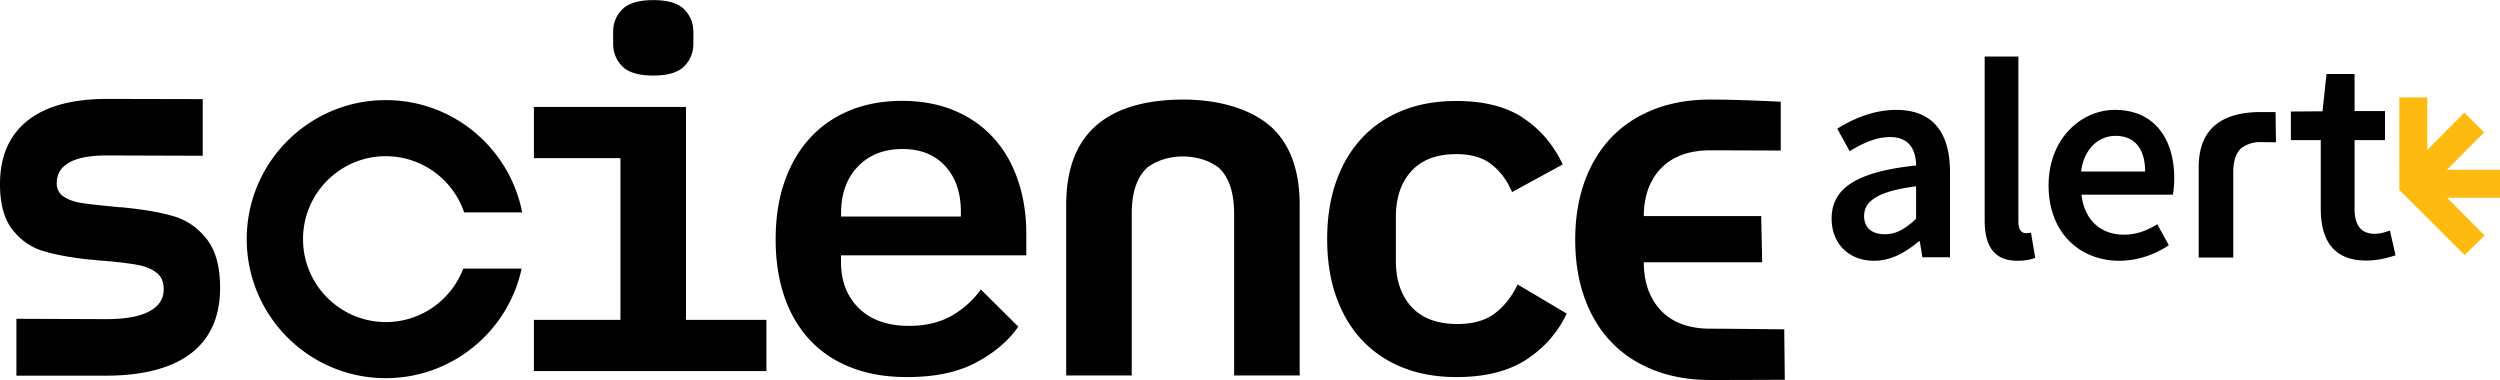 <?xml version="1.0" encoding="UTF-8"?> <svg xmlns="http://www.w3.org/2000/svg" viewBox="0 0.53 230 34.98"><g fill="none"><path fill="#000" d="M63.11 10.37H49.12v4.71h7.96v14.88h-7.96v4.71h21.39v-4.71h-7.4zM60.1 7.48c1.35 0 2.3-.29 2.86-.86.55-.57.83-1.26.83-2.07V3.47c0-.81-.28-1.5-.83-2.07C62.4.83 61.45.54 60.1.54c-1.35 0-2.3.29-2.86.86-.56.57-.83 1.26-.83 2.07v1.08c0 .81.28 1.5.83 2.07.55.57 1.51.86 2.86.86Zm31.25 5.68c-.99-1.07-2.19-1.9-3.6-2.48-1.41-.58-3-.87-4.76-.87-1.79 0-3.4.3-4.83.89-1.43.6-2.65 1.44-3.65 2.54-1.01 1.1-1.78 2.43-2.33 4-.55 1.57-.82 3.34-.82 5.32 0 1.95.27 3.7.8 5.25.53 1.55 1.31 2.88 2.33 3.98s2.28 1.95 3.79 2.54c1.51.6 3.23.89 5.18.89 2.57 0 4.7-.45 6.38-1.36 1.68-.9 2.96-2 3.84-3.28l-3.44-3.42c-.72 1-1.62 1.81-2.71 2.43-1.08.61-2.38.92-3.89.92-1.98 0-3.52-.54-4.62-1.62s-1.65-2.5-1.65-4.26v-.61h17.05v-1.98c0-1.83-.27-3.5-.8-5.01-.52-1.51-1.28-2.8-2.27-3.87Zm-2.95 7.29H77.38v-.33c0-1.77.52-3.2 1.55-4.27 1.04-1.08 2.4-1.61 4.1-1.61 1.66 0 2.97.52 3.93 1.57.96 1.04 1.44 2.45 1.44 4.22v.42Zm49.14 8.9c-.86.66-2.02.99-3.46.99-1.85 0-3.26-.53-4.22-1.58s-1.44-2.46-1.44-4.22V20.5c0-1.79.48-3.2 1.44-4.24s2.33-1.55 4.12-1.55c1.38 0 2.47.32 3.27.97.8.64 1.42 1.48 1.86 2.52l4.66-2.54c-.82-1.76-2.01-3.17-3.58-4.24-1.57-1.07-3.64-1.6-6.22-1.6-1.85 0-3.51.3-4.97.89-1.46.6-2.7 1.44-3.72 2.54s-1.81 2.43-2.36 4c-.55 1.57-.82 3.33-.82 5.27 0 1.95.27 3.71.82 5.27.55 1.57 1.33 2.9 2.36 4 1.02 1.1 2.27 1.95 3.74 2.54 1.48.6 3.14.89 4.99.89 2.64 0 4.78-.54 6.43-1.62 1.65-1.08 2.88-2.49 3.7-4.22l-4.52-2.68c-.52 1.11-1.22 1.99-2.08 2.65ZM108.97 9.69h-.23c-4.44.04-6.94 1.33-8.41 2.89-1.49 1.59-2.24 3.85-2.24 6.81v15.68h6.03V20.2c0-2.03.51-3.47 1.52-4.33l.01.01c.45-.33.97-.57 1.53-.73.52-.15 1.07-.22 1.65-.23.58.01 1.13.09 1.65.23.57.16 1.08.4 1.53.73l-.02-.04c1.03.86 1.55 2.31 1.55 4.36v14.87h6.03V19.39c0-2.95-.75-5.22-2.24-6.81-1.47-1.57-4.3-2.86-8.36-2.89ZM35.49 14.9a7.62 7.62 0 0 1 7.21 5.17h5.34c-1.15-5.89-6.33-10.33-12.55-10.33-7.06 0-12.79 5.73-12.79 12.79 0 7.06 5.73 12.79 12.79 12.79 6.13 0 11.26-4.32 12.5-10.08h-5.37c-1.09 2.87-3.87 4.92-7.12 4.92-4.2 0-7.62-3.42-7.62-7.62-.01-4.22 3.41-7.64 7.61-7.64Zm-19.56 5.51c-1.21-.35-2.73-.61-4.56-.79-.06-.02-.13-.02-.19-.02h-.17c-.13-.02-.25-.03-.37-.04-.12-.01-.24-.02-.37-.04-1.22-.11-2.16-.22-2.8-.32-.64-.1-1.18-.3-1.61-.58-.43-.29-.64-.7-.64-1.24 0-.84.39-1.48 1.17-1.91.78-.43 1.92-.64 3.41-.64l8.85.03V9.65l-8.8-.02c-2.13 0-3.93.3-5.39.89-1.46.6-2.57 1.48-3.33 2.65C.38 14.34 0 15.77 0 17.47c0 1.81.38 3.2 1.13 4.17.76.97 1.69 1.63 2.8 1.97 1.11.34 2.54.61 4.27.8.06 0 .13 0 .19.01s.13.01.19.01c.21.03.42.06.64.07.22.02.44.03.64.05 1.22.11 2.17.23 2.85.36.68.13 1.24.36 1.68.7.45.34.67.85.67 1.54 0 .89-.45 1.57-1.35 2.04-.9.47-2.21.7-3.95.7l-8.25-.03v5.23h8.25c2.27 0 4.19-.31 5.76-.92 1.57-.61 2.75-1.52 3.54-2.72.79-1.2 1.19-2.68 1.19-4.42 0-1.99-.42-3.5-1.26-4.54-.82-1.04-1.85-1.73-3.06-2.08Zm148.22 10.42s-5.15-.06-6.78-.06c-1.96 0-3.48-.55-4.54-1.65-1.06-1.1-1.6-2.59-1.6-4.46h10.89l-.09-4.25h-10.8c0-.68.08-1.31.22-1.88v-.01c.04-.16.09-.32.14-.47.01-.04.02-.08.04-.12.27-.74.66-1.38 1.19-1.92 1.06-1.1 2.58-1.65 4.54-1.65 1.64 0 6.47.02 6.47.02V9.89s-3.75-.2-6.47-.2c-1.93 0-3.67.3-5.21.91-1.34.53-2.5 1.24-3.48 2.16-.15.14-.29.28-.43.42-1.06 1.12-1.88 2.47-2.46 4.06-.57 1.59-.86 3.37-.86 5.35 0 1.98.29 3.76.86 5.35.57 1.59 1.39 2.94 2.46 4.06 1.06 1.11 2.37 1.97 3.91 2.58 1.54.6 3.27.91 5.21.91 2.72 0 6.84-.02 6.84-.02l-.05-4.64Zm10.31-20.19c-2.1 0-3.98.82-5.43 1.73l1.14 2.07c1.16-.71 2.4-1.3 3.72-1.3 1.79 0 2.36 1.19 2.4 2.61-5.43.58-7.78 2.06-7.78 4.89 0 2.31 1.59 3.88 3.91 3.88 1.56 0 2.92-.78 4.11-1.79h.09l.24 1.47h2.54v-7.83c0-3.7-1.63-5.73-4.94-5.73Zm1.83 10.01c-.98.91-1.8 1.43-2.88 1.43-1.11 0-1.91-.51-1.91-1.68 0-1.34 1.2-2.27 4.78-2.73v2.98h.01Zm10.07 1.33c-.32 0-.67-.27-.67-1.03V5.73h-3.1v15.06c0 2.31.81 3.73 3.01 3.73.74 0 1.26-.12 1.64-.27l-.39-2.32c-.25.05-.35.05-.49.05Zm8.21-11.34c-3.11 0-6.1 2.65-6.1 6.95 0 4.36 2.87 6.93 6.52 6.93 1.68 0 3.28-.58 4.54-1.43l-1.06-1.93c-.97.6-1.94.96-3.07.96-2.13 0-3.64-1.34-3.9-3.68h8.4c.07-.32.13-.92.13-1.51 0-3.71-1.89-6.29-5.46-6.29Zm-3.11 5.67c.27-2.12 1.63-3.28 3.17-3.28 1.81 0 2.72 1.24 2.72 3.28h-5.89Zm28.41 5.43c-.39.15-.93.3-1.38.3-1.27 0-1.87-.76-1.87-2.32v-6.3h2.8v-2.67h-2.8V7.34h-2.58l-.37 3.43-2.91.02v2.63h2.75v6.3c0 2.86 1.13 4.78 4.18 4.78 1.06 0 1.98-.25 2.7-.48m-11.04-13.18h-1.46c-2.34.02-3.66.7-4.43 1.52-.79.84-1.18 2.03-1.18 3.59v8.27h3.18v-7.84c0-1.07.27-1.83.8-2.28l.01.01c.24-.17.51-.3.81-.39.28-.08.56-.12.87-.12.3.01 1.44.02 1.44.02l-.04-2.78Z"></path><path fill="#FEBA11" d="m220.74 18.01 6.01 5.99 1.83-1.81-3.45-3.47H230v-2.57h-4.88l3.42-3.44-1.82-1.82-3.41 3.43V9.49h-2.57z"></path></g></svg> 